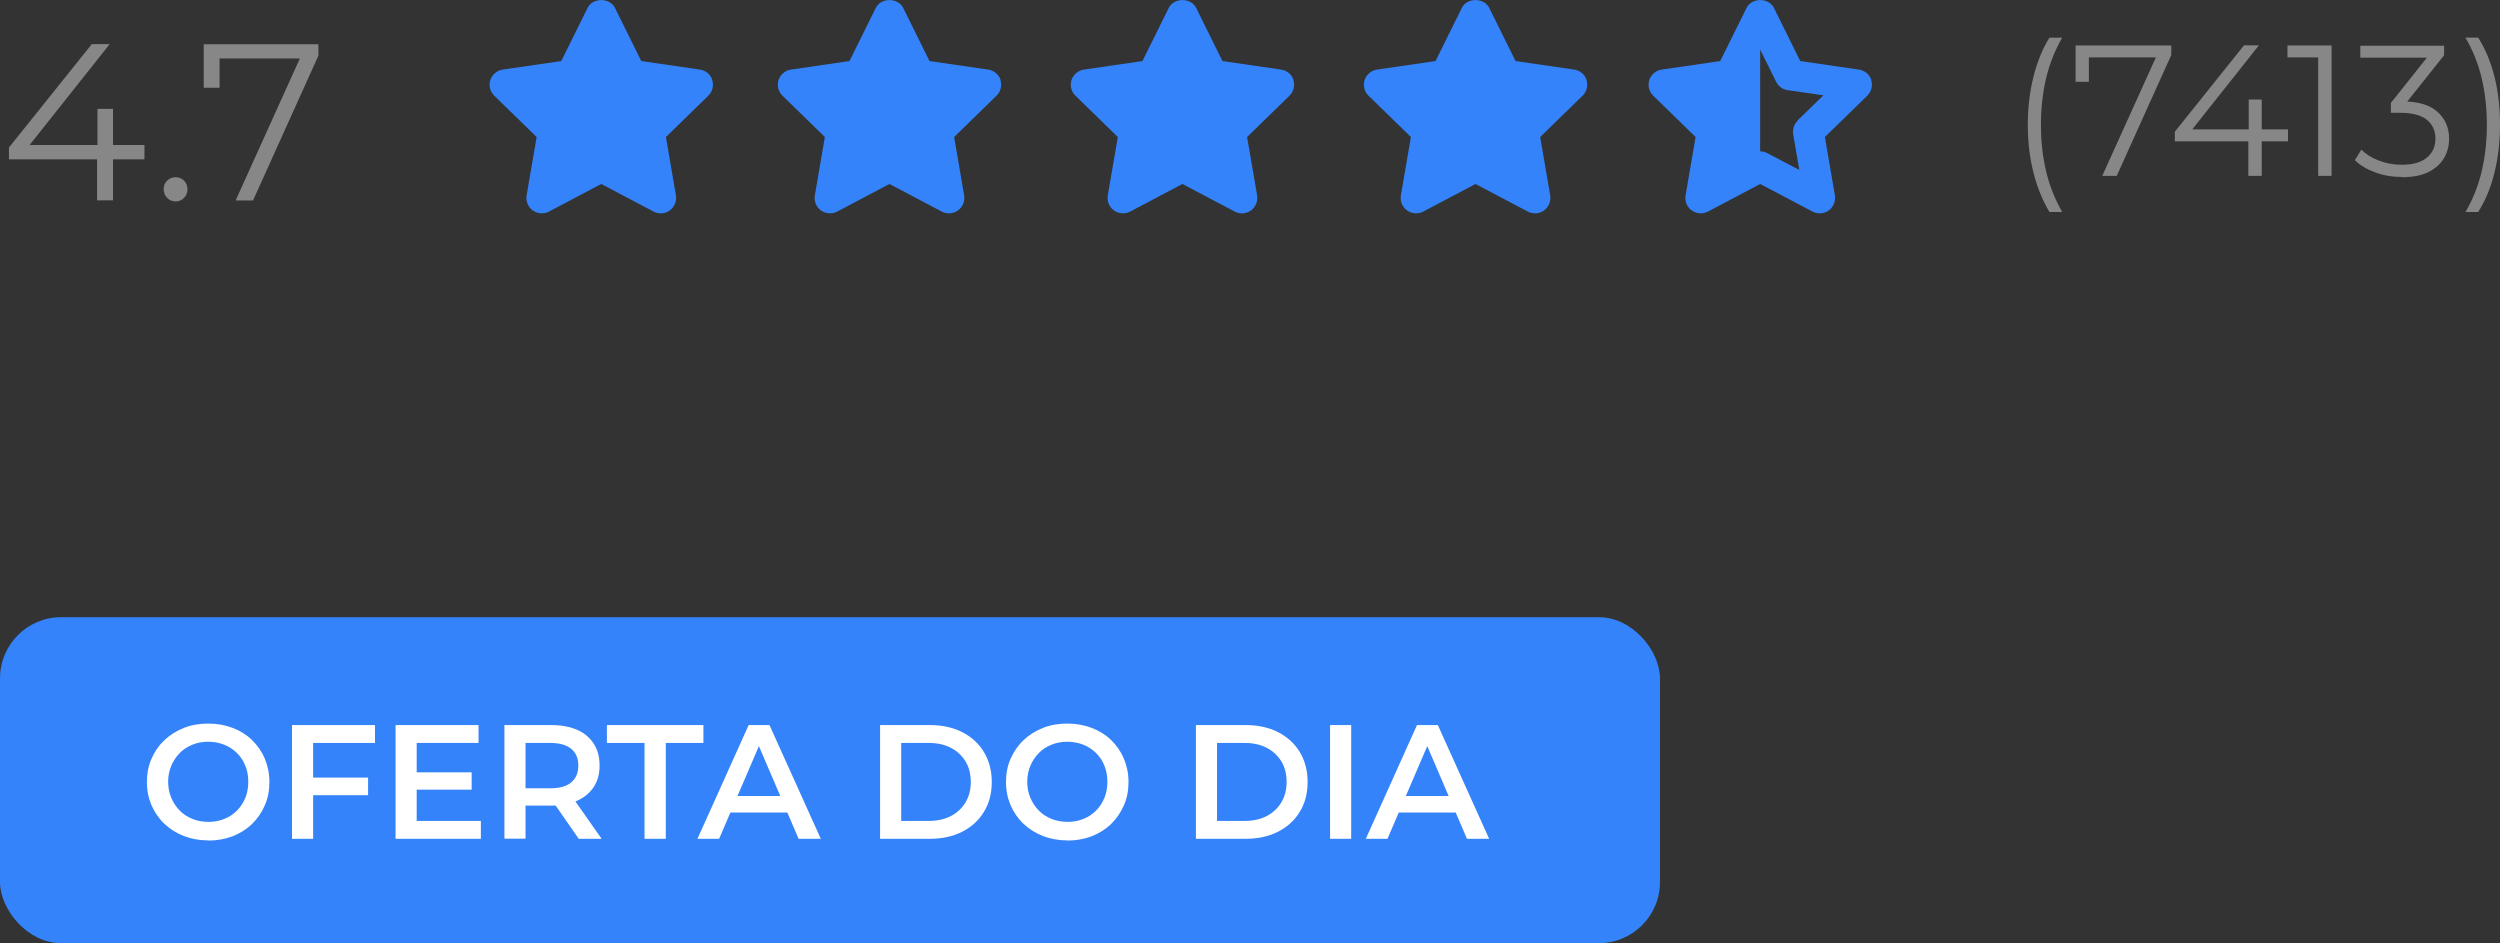 <svg xmlns="http://www.w3.org/2000/svg" id="uuid-9e4e0e75-73f7-4cf7-abac-ac7c364720a3" viewBox="0 0 184.67 69.67"><rect x="0" y="0" width="184.67" height="69.67" fill="#333333" stroke="none"/><g id="uuid-7f3fdcdc-e735-465d-97e1-7357de4fc0f1"><rect y="45.59" width="122.62" height="24.08" rx="4.52" ry="4.52" style="fill:#3483fa;"></rect><path d="M15.4,62.08c-.65,0-1.25-.11-1.81-.32-.56-.22-1.04-.52-1.45-.91-.41-.39-.72-.85-.95-1.37-.22-.52-.34-1.09-.34-1.71s.11-1.2.34-1.72c.22-.52.54-.98.95-1.37.41-.39.89-.69,1.44-.91.55-.22,1.16-.32,1.81-.32s1.25.11,1.8.32c.55.21,1.03.51,1.43.9.4.39.72.85.94,1.37.22.53.34,1.1.34,1.73s-.11,1.2-.34,1.72c-.22.52-.54.98-.94,1.37-.4.39-.88.69-1.43.91-.55.21-1.15.32-1.8.32ZM15.4,60.71c.42,0,.81-.07,1.17-.22.36-.14.67-.35.93-.61.26-.26.47-.58.62-.94.15-.36.22-.76.22-1.19s-.07-.83-.22-1.19c-.14-.36-.35-.67-.62-.94-.27-.26-.58-.47-.94-.61-.36-.14-.75-.22-1.17-.22s-.82.07-1.18.22-.68.35-.94.62c-.26.27-.47.58-.62.94-.15.36-.23.75-.23,1.18s.08.82.23,1.18c.15.36.36.67.62.94.26.27.58.47.94.62s.76.22,1.18.22Z" style="fill:#fff;"></path><path d="M23.13,61.96h-1.56v-8.4h6.13v1.32h-4.57v7.08ZM23.01,57.44h4.18v1.3h-4.18v-1.3Z" style="fill:#fff;"></path><path d="M30.78,60.64h4.74v1.32h-6.3v-8.4h6.13v1.32h-4.57v5.76ZM30.66,57.05h4.18v1.28h-4.18v-1.28Z" style="fill:#fff;"></path><path d="M37.26,61.96v-8.4h3.46c.74,0,1.38.12,1.91.35s.94.58,1.23,1.03c.29.45.43.98.43,1.61s-.14,1.14-.43,1.58c-.29.44-.7.78-1.23,1.02-.53.24-1.17.36-1.91.36h-2.58l.68-.7v3.14h-1.56ZM38.82,58.99l-.68-.76h2.51c.69,0,1.21-.15,1.55-.44.35-.3.52-.71.52-1.24s-.17-.94-.52-1.23c-.35-.29-.87-.44-1.55-.44h-2.51l.68-.77v4.87ZM42.75,61.96l-2.12-3.05h1.67l2.14,3.05h-1.68Z" style="fill:#fff;"></path><path d="M47.61,61.96v-7.08h-2.78v-1.32h7.13v1.32h-2.78v7.08h-1.56Z" style="fill:#fff;"></path><path d="M51.52,61.96l3.78-8.4h1.54l3.79,8.4h-1.64l-3.24-7.57h.62l-3.25,7.57h-1.6ZM53.27,60.02l.43-1.22h4.52l.42,1.22h-5.38Z" style="fill:#fff;"></path><path d="M65.01,61.96v-8.4h3.68c.9,0,1.69.17,2.38.52.69.35,1.23.84,1.61,1.47.38.63.58,1.37.58,2.21s-.19,1.58-.58,2.21c-.38.63-.92,1.12-1.61,1.47-.69.35-1.49.52-2.38.52h-3.68ZM66.57,60.64h2.03c.63,0,1.18-.12,1.64-.36.46-.24.82-.58,1.08-1.01.26-.43.39-.94.39-1.51s-.13-1.1-.39-1.52c-.26-.42-.62-.76-1.08-1-.46-.24-1.01-.36-1.64-.36h-2.03v5.76Z" style="fill:#fff;"></path><path d="M78.86,62.08c-.65,0-1.25-.11-1.81-.32-.56-.22-1.04-.52-1.45-.91-.41-.39-.72-.85-.95-1.37-.22-.52-.34-1.09-.34-1.71s.11-1.2.34-1.72.54-.98.95-1.37c.41-.39.89-.69,1.44-.91.55-.22,1.16-.32,1.81-.32s1.25.11,1.8.32c.55.21,1.03.51,1.43.9.4.39.72.85.94,1.37.22.53.34,1.1.34,1.73s-.11,1.2-.34,1.72-.54.98-.94,1.37c-.4.39-.88.69-1.43.91-.55.21-1.15.32-1.8.32ZM78.86,60.71c.42,0,.81-.07,1.17-.22.36-.14.67-.35.93-.61.26-.26.47-.58.62-.94.15-.36.22-.76.22-1.19s-.07-.83-.22-1.19c-.14-.36-.35-.67-.62-.94-.27-.26-.58-.47-.94-.61-.36-.14-.75-.22-1.17-.22s-.82.07-1.18.22c-.36.14-.68.35-.94.62-.26.27-.47.58-.62.94-.15.36-.23.75-.23,1.18s.08.82.23,1.18c.15.36.36.67.62.94.26.27.58.47.94.62.36.14.76.22,1.18.22Z" style="fill:#fff;"></path><path d="M88.34,61.96v-8.4h3.68c.9,0,1.69.17,2.38.52.69.35,1.23.84,1.61,1.47.38.63.58,1.37.58,2.21s-.19,1.58-.58,2.21c-.38.63-.92,1.12-1.61,1.47-.69.35-1.49.52-2.38.52h-3.68ZM89.9,60.64h2.03c.63,0,1.18-.12,1.64-.36.46-.24.82-.58,1.08-1.01s.39-.94.39-1.51-.13-1.1-.39-1.52c-.26-.42-.62-.76-1.08-1-.46-.24-1.01-.36-1.64-.36h-2.03v5.76Z" style="fill:#fff;"></path><path d="M98.25,61.96v-8.4h1.56v8.4h-1.56Z" style="fill:#fff;"></path><path d="M100.89,61.96l3.78-8.4h1.54l3.79,8.4h-1.64l-3.24-7.57h.62l-3.25,7.57h-1.6ZM102.63,60.02l.43-1.22h4.52l.42,1.22h-5.38Z" style="fill:#fff;"></path><path d="M.66,11.76v-.86L6.78,3.26h1.32l-6.07,7.65-.64-.2h9.28v1.06H.66ZM7.17,14.8v-3.03l.03-1.06v-2.67h1.15v6.76h-1.19Z" style="fill:#878787;"></path><path d="M12.97,14.88c-.24,0-.45-.09-.62-.26-.17-.18-.26-.39-.26-.64s.08-.48.26-.64c.17-.16.38-.25.62-.25s.45.08.62.25c.17.17.26.38.26.64s-.09.47-.26.64c-.17.18-.38.26-.62.26Z" style="fill:#878787;"></path><path d="M17.41,14.8l4.98-11.01.36.53h-7.14l.61-.58v2.74h-1.17v-3.21h8.47v.84l-4.83,10.7h-1.29Z" style="fill:#878787;"></path><path d="M151.39,15.66c-.5-.83-.9-1.8-1.18-2.9s-.42-2.28-.42-3.54.14-2.45.42-3.56.67-2.07,1.18-2.88h.94c-.54.94-.94,1.95-1.19,3.01-.25,1.06-.38,2.2-.38,3.43s.13,2.37.38,3.43c.25,1.06.65,2.06,1.19,3.01h-.94Z" style="fill:#878787;"></path><path d="M155.29,12.99l4.16-9.19.3.44h-5.96l.51-.48v2.28h-.98v-2.68h7.07v.7l-4.03,8.93h-1.07Z" style="fill:#878787;"></path><path d="M160.65,10.45v-.72l5.11-6.38h1.1l-5.06,6.38-.54-.17h7.75v.88h-8.35ZM166.08,12.99v-2.53l.03-.88v-2.23h.96v5.64h-.99Z" style="fill:#878787;"></path><path d="M171.24,12.99V3.77l.44.47h-2.71v-.88h3.26v9.63h-.99Z" style="fill:#878787;"></path><path d="M177.41,13.07c-.7,0-1.35-.11-1.97-.34-.62-.23-1.12-.53-1.49-.9l.48-.78c.31.32.73.59,1.26.8.53.21,1.1.32,1.73.32.8,0,1.41-.17,1.84-.52.43-.35.64-.82.64-1.4s-.21-1.06-.63-1.4-1.08-.52-1.97-.52h-.69v-.73l2.97-3.73.14.39h-5.37v-.88h6.19v.7l-2.97,3.73-.48-.32h.37c1.16,0,2.02.26,2.59.77.57.51.86,1.17.86,1.98,0,.54-.13,1.03-.39,1.46-.26.43-.65.77-1.16,1.02s-1.17.37-1.95.37Z" style="fill:#878787;"></path><path d="M183.06,15.66h-.94c.55-.94.95-1.95,1.2-3.01s.38-2.2.38-3.43-.13-2.37-.38-3.43-.65-2.06-1.2-3.01h.94c.52.82.92,1.78,1.2,2.88.28,1.11.41,2.29.41,3.56s-.14,2.45-.41,3.54c-.27,1.1-.67,2.06-1.2,2.9Z" style="fill:#878787;"></path><path d="M52.62,5.91c-.13-.41-.49-.71-.92-.77l-4.33-.63-1.94-3.92c-.38-.78-1.65-.78-2.03,0l-1.94,3.92-4.32.63c-.43.06-.78.36-.92.77-.13.41-.02.86.29,1.16l3.13,3.05-.74,4.31c-.07.43.1.86.45,1.11.35.25.81.29,1.2.09l3.86-2.04,3.87,2.04c.17.09.35.13.53.13.23,0,.47-.07.67-.22.35-.26.52-.69.45-1.11l-.74-4.31,3.13-3.05c.31-.3.42-.75.29-1.16Z" style="fill:#3483fa;"></path><path d="M73.91,5.91c-.13-.41-.49-.71-.92-.77l-4.33-.63-1.94-3.92c-.38-.78-1.65-.78-2.03,0l-1.94,3.92-4.32.63c-.43.06-.78.36-.92.77-.13.41-.02.86.29,1.16l3.13,3.05-.74,4.31c-.07.43.1.86.45,1.11.35.25.81.29,1.2.09l3.86-2.04,3.87,2.04c.17.09.35.13.53.13.23,0,.47-.07.67-.22.35-.26.52-.69.45-1.11l-.74-4.31,3.13-3.05c.31-.3.42-.75.29-1.16Z" style="fill:#3483fa;"></path><path d="M95.55,5.91c-.13-.41-.49-.71-.92-.77l-4.33-.63-1.94-3.92c-.38-.78-1.65-.78-2.03,0l-1.94,3.92-4.32.63c-.43.06-.78.36-.92.77-.13.41-.02.86.29,1.16l3.13,3.05-.74,4.31c-.07.43.1.86.45,1.11.35.25.81.29,1.2.09l3.86-2.04,3.87,2.04c.17.09.35.13.53.13.23,0,.47-.07.67-.22.35-.26.52-.69.45-1.11l-.74-4.31,3.13-3.05c.31-.3.42-.75.29-1.16Z" style="fill:#3483fa;"></path><path d="M117.2,5.91c-.13-.41-.49-.71-.92-.77l-4.33-.63-1.94-3.92c-.38-.78-1.65-.78-2.03,0l-1.94,3.92-4.32.63c-.43.06-.78.36-.92.77-.13.41-.02.86.29,1.16l3.13,3.05-.74,4.31c-.07.43.1.86.45,1.11.35.25.81.29,1.2.09l3.86-2.04,3.87,2.04c.17.09.35.13.53.13.23,0,.47-.07.67-.22.35-.26.52-.69.45-1.11l-.74-4.31,3.13-3.05c.31-.3.42-.75.29-1.16Z" style="fill:#3483fa;"></path><path d="M138.23,5.91c-.13-.41-.49-.71-.92-.77l-4.33-.63-1.94-3.92c-.38-.78-1.65-.78-2.03,0l-1.94,3.92-4.32.63c-.43.06-.78.36-.92.77-.13.41-.02.86.29,1.16l3.13,3.05-.74,4.31c-.07.43.1.86.45,1.11.35.25.81.29,1.2.09l3.86-2.04,3.87,2.04c.17.09.35.13.53.13.23,0,.47-.07.67-.22.35-.26.52-.69.45-1.11l-.74-4.31,3.13-3.05c.31-.3.42-.75.29-1.16ZM132.79,8.91c-.27.26-.39.64-.33,1.01l.45,2.63-2.37-1.24c-.16-.09-.34-.13-.52-.13V3.66l1.18,2.38c.17.34.48.57.85.62l2.64.38-1.91,1.86Z" style="fill:#3483fa;"></path></g></svg>